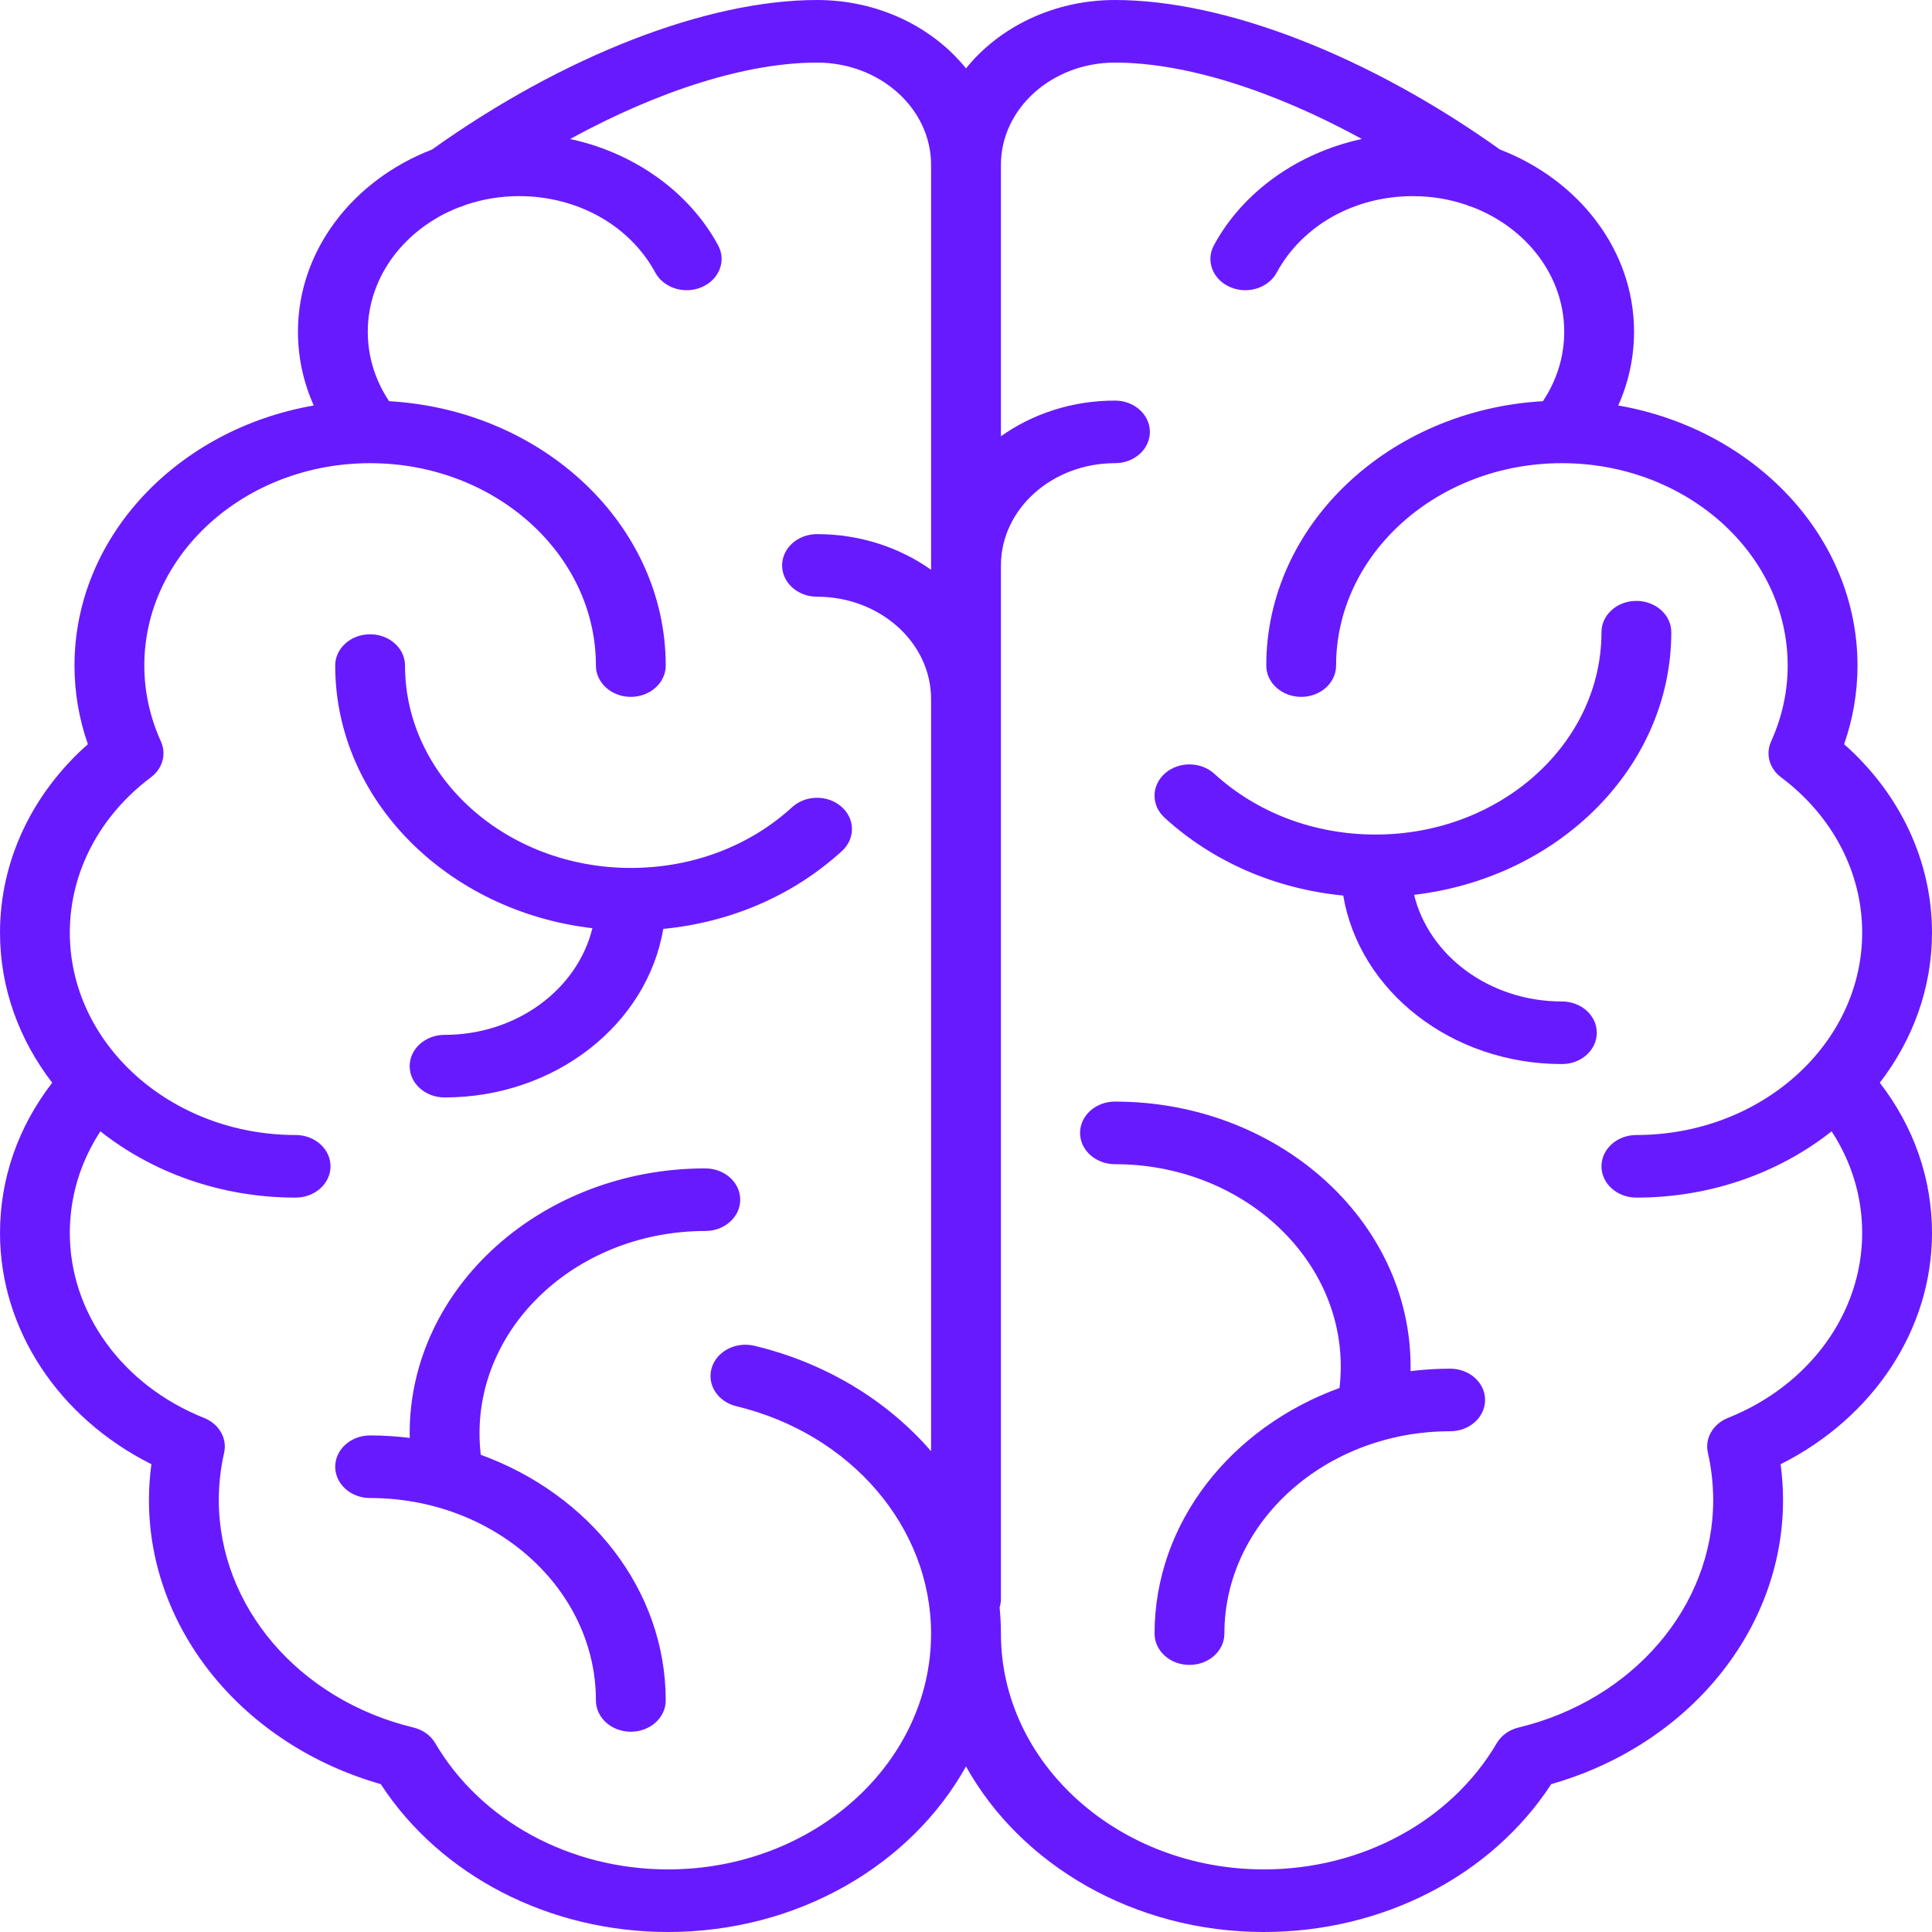 <svg xmlns="http://www.w3.org/2000/svg" width="50" height="50" viewBox="0 0 50 50" fill="none"><path d="M15.331 24.022C14.946 25.598 13.378 26.782 11.506 26.782C11.007 26.782 10.602 27.144 10.602 27.592C10.602 28.039 11.007 28.402 11.506 28.402C14.37 28.402 16.75 26.506 17.165 24.04C18.918 23.87 20.537 23.17 21.791 22.023C22.14 21.704 22.134 21.191 21.777 20.878C21.421 20.565 20.849 20.57 20.5 20.89C19.391 21.904 17.909 22.462 16.325 22.462C13.103 22.462 10.482 20.113 10.482 17.224C10.482 16.777 10.077 16.415 9.578 16.415C9.079 16.415 8.675 16.777 8.675 17.224C8.675 20.703 11.581 23.583 15.331 24.022Z" fill="#681AFF"></path><path d="M19.157 31.048C19.157 30.6 18.752 30.238 18.253 30.238C14.034 30.238 10.602 33.314 10.602 37.095C10.602 37.134 10.604 37.173 10.605 37.213C10.269 37.172 9.926 37.149 9.578 37.149C9.079 37.149 8.675 37.512 8.675 37.959C8.675 38.407 9.079 38.769 9.578 38.769C12.8 38.769 15.422 41.119 15.422 44.007C15.422 44.454 15.826 44.817 16.325 44.817C16.824 44.817 17.229 44.454 17.229 44.007C17.229 41.133 15.245 38.668 12.442 37.65C12.421 37.466 12.41 37.28 12.41 37.095C12.41 34.207 15.031 31.858 18.253 31.858C18.752 31.858 19.157 31.495 19.157 31.048Z" fill="#681AFF"></path><path d="M50 24.136C50 22.292 49.178 20.545 47.726 19.26C47.956 18.6 48.072 17.918 48.072 17.225C48.072 13.89 45.403 11.106 41.88 10.494C42.15 9.892 42.289 9.247 42.289 8.585C42.289 6.473 40.858 4.656 38.819 3.87C35.422 1.445 31.706 0 28.855 0C27.271 0 25.865 0.698 25 1.769C24.135 0.698 22.729 0 21.145 0C18.294 0 14.578 1.445 11.181 3.87C9.143 4.656 7.711 6.473 7.711 8.585C7.711 9.247 7.85 9.892 8.12 10.494C4.597 11.106 1.928 13.89 1.928 17.225C1.928 17.918 2.044 18.6 2.274 19.26C0.822 20.545 0 22.292 0 24.136C0 25.578 0.5 26.916 1.351 28.021C0.467 29.167 0 30.504 0 31.911C0 34.405 1.517 36.689 3.918 37.894C3.876 38.202 3.855 38.513 3.855 38.823C3.855 42.186 6.303 45.16 9.854 46.173C11.399 48.543 14.213 50 17.289 50C20.662 50 23.587 48.253 25 45.715C26.413 48.253 29.338 50 32.711 50C35.787 50 38.601 48.543 40.146 46.173C43.697 45.16 46.145 42.186 46.145 38.823C46.145 38.513 46.124 38.202 46.082 37.894C48.483 36.689 50 34.405 50 31.911C50 30.504 49.533 29.167 48.649 28.021C49.5 26.916 50 25.578 50 24.136ZM17.289 48.38C14.755 48.38 12.447 47.128 11.264 45.113C11.147 44.913 10.942 44.766 10.699 44.708C7.734 43.992 5.663 41.572 5.663 38.823C5.663 38.411 5.709 37.999 5.8 37.598C5.885 37.226 5.669 36.85 5.282 36.696C3.171 35.855 1.807 33.977 1.807 31.911C1.807 30.972 2.079 30.074 2.598 29.279C3.947 30.345 5.715 30.994 7.651 30.994C8.15 30.994 8.554 30.631 8.554 30.184C8.554 29.736 8.15 29.374 7.651 29.374C4.429 29.374 1.807 27.024 1.807 24.136C1.807 22.581 2.573 21.116 3.907 20.116C4.208 19.891 4.312 19.517 4.165 19.191C3.88 18.56 3.735 17.899 3.735 17.225C3.735 14.337 6.356 11.987 9.578 11.987C12.8 11.987 15.422 14.337 15.422 17.225C15.422 17.672 15.826 18.035 16.325 18.035C16.824 18.035 17.229 17.672 17.229 17.225C17.229 13.592 14.06 10.611 10.07 10.383C9.708 9.841 9.518 9.225 9.518 8.585C9.518 7.142 10.496 5.899 11.889 5.361C11.943 5.346 11.995 5.328 12.046 5.304C12.478 5.157 12.945 5.076 13.434 5.076C14.947 5.076 16.297 5.834 16.959 7.055C17.177 7.457 17.717 7.625 18.166 7.429C18.615 7.234 18.802 6.749 18.584 6.347C17.829 4.954 16.401 3.952 14.755 3.597C17.061 2.336 19.332 1.62 21.145 1.62C22.772 1.62 24.096 2.807 24.096 4.266V14.746C23.285 14.169 22.259 13.823 21.145 13.823C20.645 13.823 20.241 14.185 20.241 14.633C20.241 15.08 20.645 15.443 21.145 15.443C22.772 15.443 24.096 16.63 24.096 18.089V37.557C22.973 36.258 21.389 35.277 19.526 34.829C19.044 34.713 18.548 34.969 18.419 35.401C18.289 35.833 18.575 36.277 19.057 36.393C22.024 37.108 24.096 39.528 24.096 42.279C24.096 45.643 21.043 48.38 17.289 48.38ZM44.718 36.696C44.331 36.851 44.115 37.226 44.2 37.598C44.291 37.999 44.337 38.412 44.337 38.823C44.337 41.573 42.266 43.992 39.301 44.708C39.058 44.766 38.853 44.913 38.736 45.113C37.553 47.128 35.245 48.38 32.711 48.38C28.957 48.38 25.904 45.643 25.904 42.279C25.904 42.051 25.892 41.825 25.87 41.601C25.891 41.532 25.904 41.459 25.904 41.384V14.633C25.904 13.174 27.228 11.987 28.855 11.987C29.355 11.987 29.759 11.624 29.759 11.177C29.759 10.73 29.355 10.367 28.855 10.367C27.741 10.367 26.715 10.713 25.904 11.291V4.266C25.904 2.807 27.228 1.62 28.855 1.62C30.668 1.62 32.939 2.336 35.245 3.597C33.599 3.952 32.171 4.954 31.416 6.347C31.198 6.749 31.385 7.234 31.834 7.429C32.283 7.625 32.823 7.457 33.041 7.055C33.703 5.834 35.053 5.076 36.566 5.076C37.055 5.076 37.522 5.157 37.953 5.304C38.004 5.328 38.057 5.346 38.111 5.361C39.504 5.899 40.482 7.141 40.482 8.585C40.482 9.225 40.292 9.841 39.93 10.383C35.94 10.611 32.771 13.592 32.771 17.225C32.771 17.672 33.176 18.035 33.675 18.035C34.174 18.035 34.578 17.672 34.578 17.225C34.578 14.337 37.2 11.987 40.422 11.987C43.644 11.987 46.265 14.337 46.265 17.225C46.265 17.899 46.12 18.56 45.835 19.191C45.688 19.517 45.792 19.891 46.093 20.116C47.428 21.116 48.193 22.581 48.193 24.136C48.193 27.024 45.571 29.374 42.349 29.374C41.85 29.374 41.446 29.736 41.446 30.184C41.446 30.631 41.85 30.994 42.349 30.994C44.285 30.994 46.053 30.345 47.402 29.279C47.921 30.074 48.193 30.972 48.193 31.911C48.193 33.977 46.829 35.855 44.718 36.696Z" fill="#681AFF"></path><path d="M40.422 25.918C38.55 25.918 36.981 24.734 36.597 23.158C40.347 22.72 43.253 19.84 43.253 16.361C43.253 15.913 42.848 15.551 42.349 15.551C41.85 15.551 41.446 15.913 41.446 16.361C41.446 19.249 38.824 21.598 35.602 21.598C34.019 21.598 32.536 21.04 31.428 20.026C31.079 19.706 30.507 19.701 30.15 20.014C29.794 20.327 29.788 20.84 30.137 21.16C31.39 22.306 33.009 23.006 34.763 23.177C35.178 25.642 37.557 27.538 40.422 27.538C40.921 27.538 41.325 27.175 41.325 26.728C41.325 26.28 40.921 25.918 40.422 25.918Z" fill="#681AFF"></path><path d="M37.53 35.421C37.182 35.421 36.84 35.444 36.504 35.484C36.504 35.445 36.506 35.406 36.506 35.367C36.506 31.586 33.074 28.509 28.855 28.509C28.356 28.509 27.952 28.872 27.952 29.32C27.952 29.767 28.356 30.129 28.855 30.129C32.077 30.129 34.699 32.479 34.699 35.367C34.699 35.552 34.688 35.738 34.666 35.921C31.863 36.94 29.88 39.405 29.88 42.278C29.88 42.726 30.284 43.088 30.783 43.088C31.282 43.088 31.687 42.726 31.687 42.278C31.687 39.39 34.308 37.041 37.53 37.041C38.029 37.041 38.434 36.678 38.434 36.231C38.434 35.783 38.029 35.421 37.53 35.421Z" fill="#681AFF"></path></svg>
